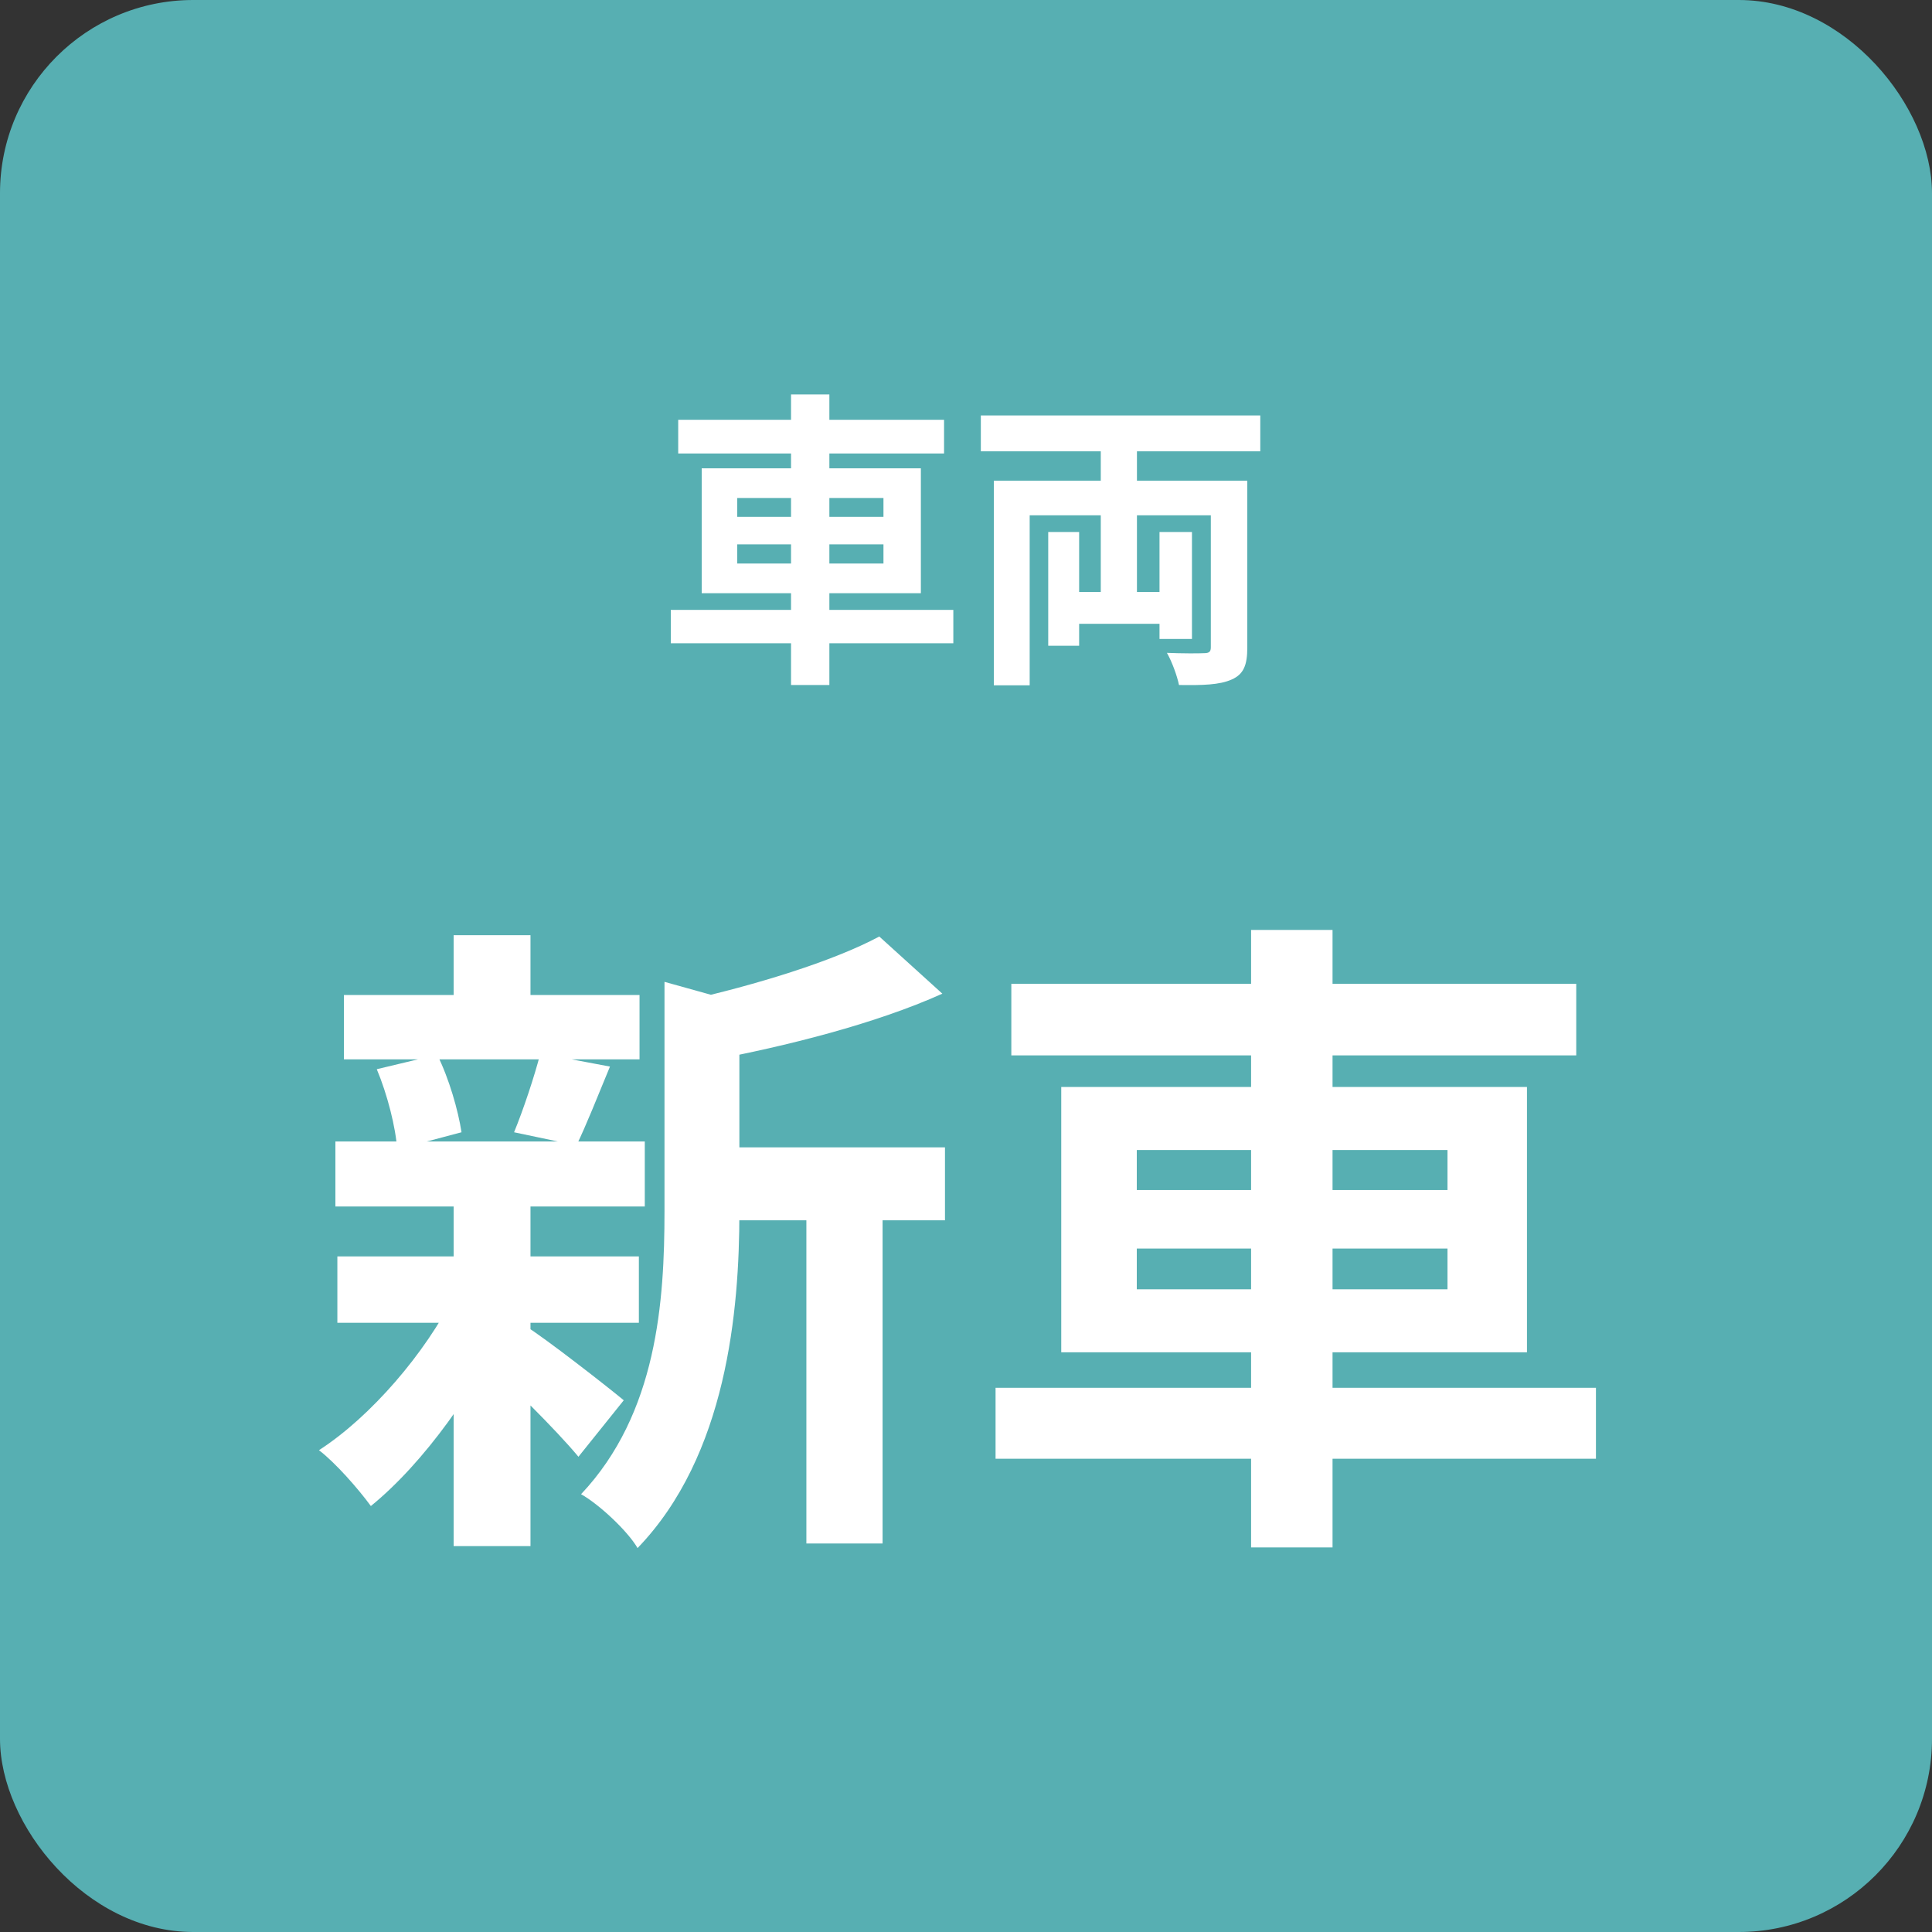 <svg width="100" height="100" viewBox="0 0 100 100" fill="none" xmlns="http://www.w3.org/2000/svg">
<rect x="0" y="0" width="100" height="100" fill="#333333" stroke="none"/>
<rect width="100" height="100" rx="10" fill="#57AFB2"/>
<path d="M35.104 21.728V23.472H48.864V21.728H35.104ZM34.72 31.568V33.296H49.344V31.568H34.72ZM40.944 20.416V35.456H42.928V20.416H40.944ZM38.16 28.176H45.728V29.168H38.16V28.176ZM38.16 25.776H45.728V26.752H38.16V25.776ZM36.32 24.24V30.704H47.664V24.24H36.32ZM55.072 30.64V32.288H61.072V30.64H55.072ZM56.976 22.096V31.648H58.848V22.096H56.976ZM51.44 24.88V35.472H53.296V26.672H63.36V24.88H51.44ZM62.672 24.88V33.504C62.672 33.728 62.592 33.808 62.32 33.808C62.08 33.824 61.168 33.824 60.4 33.792C60.656 34.24 60.928 34.976 61.024 35.456C62.24 35.472 63.12 35.456 63.76 35.168C64.368 34.896 64.56 34.432 64.56 33.52V24.88H62.672ZM54.256 27.536V33.424H55.856V27.536H54.256ZM60.016 27.536V33.072H61.696V27.536H60.016ZM50.768 21.504V23.36H65.232V21.504H50.768Z" fill="white"/>
<path d="M36.23 59.388V63.162H48.912V59.388H36.23ZM17.802 51.5V54.832H33.102V51.5H17.802ZM17.462 65.032V68.466H33.068V65.032H17.462ZM17.36 59.082V62.448H33.374V59.082H17.36ZM41.738 61.02V79.89H45.682V61.02H41.738ZM23.48 48.406V52.996H27.458V48.406H23.48ZM23.48 62.244V80.026H27.458V62.244H23.48ZM34.394 50.82V62.686C34.394 67.344 34.02 73.158 30.076 77.34C30.994 77.85 32.49 79.244 33 80.128C37.624 75.334 38.27 67.82 38.27 62.754V52.758C38.882 52.656 39.12 52.486 39.154 52.146L34.394 50.82ZM45.512 48.474C43.098 49.766 39.086 50.99 35.448 51.806C35.924 52.588 36.502 54.016 36.706 54.9C40.684 54.152 45.308 52.996 48.776 51.432L45.512 48.474ZM27.152 68.602L24.976 70.37C26.234 71.492 28.818 74.042 29.94 75.402L32.286 72.478C31.47 71.798 28.206 69.248 27.152 68.602ZM19.502 55.342C20.046 56.634 20.488 58.368 20.556 59.49L23.888 58.606C23.718 57.484 23.242 55.818 22.63 54.594L19.502 55.342ZM27.968 54.526C27.662 55.716 27.084 57.45 26.608 58.606L29.838 59.286C30.348 58.232 30.926 56.77 31.572 55.206L27.968 54.526ZM23.514 67.038C22.018 70.03 19.196 73.328 16.51 75.062C17.36 75.708 18.55 77.068 19.196 77.952C21.916 75.742 24.738 71.832 26.404 68.092L23.514 67.038ZM52.346 50.922V54.628H81.586V50.922H52.346ZM51.53 71.832V75.504H82.606V71.832H51.53ZM64.756 48.134V80.094H68.972V48.134H64.756ZM58.84 64.624H74.922V66.732H58.84V64.624ZM58.84 59.524H74.922V61.598H58.84V59.524ZM54.93 56.26V69.996H79.036V56.26H54.93Z" fill="white"/>
</svg>
